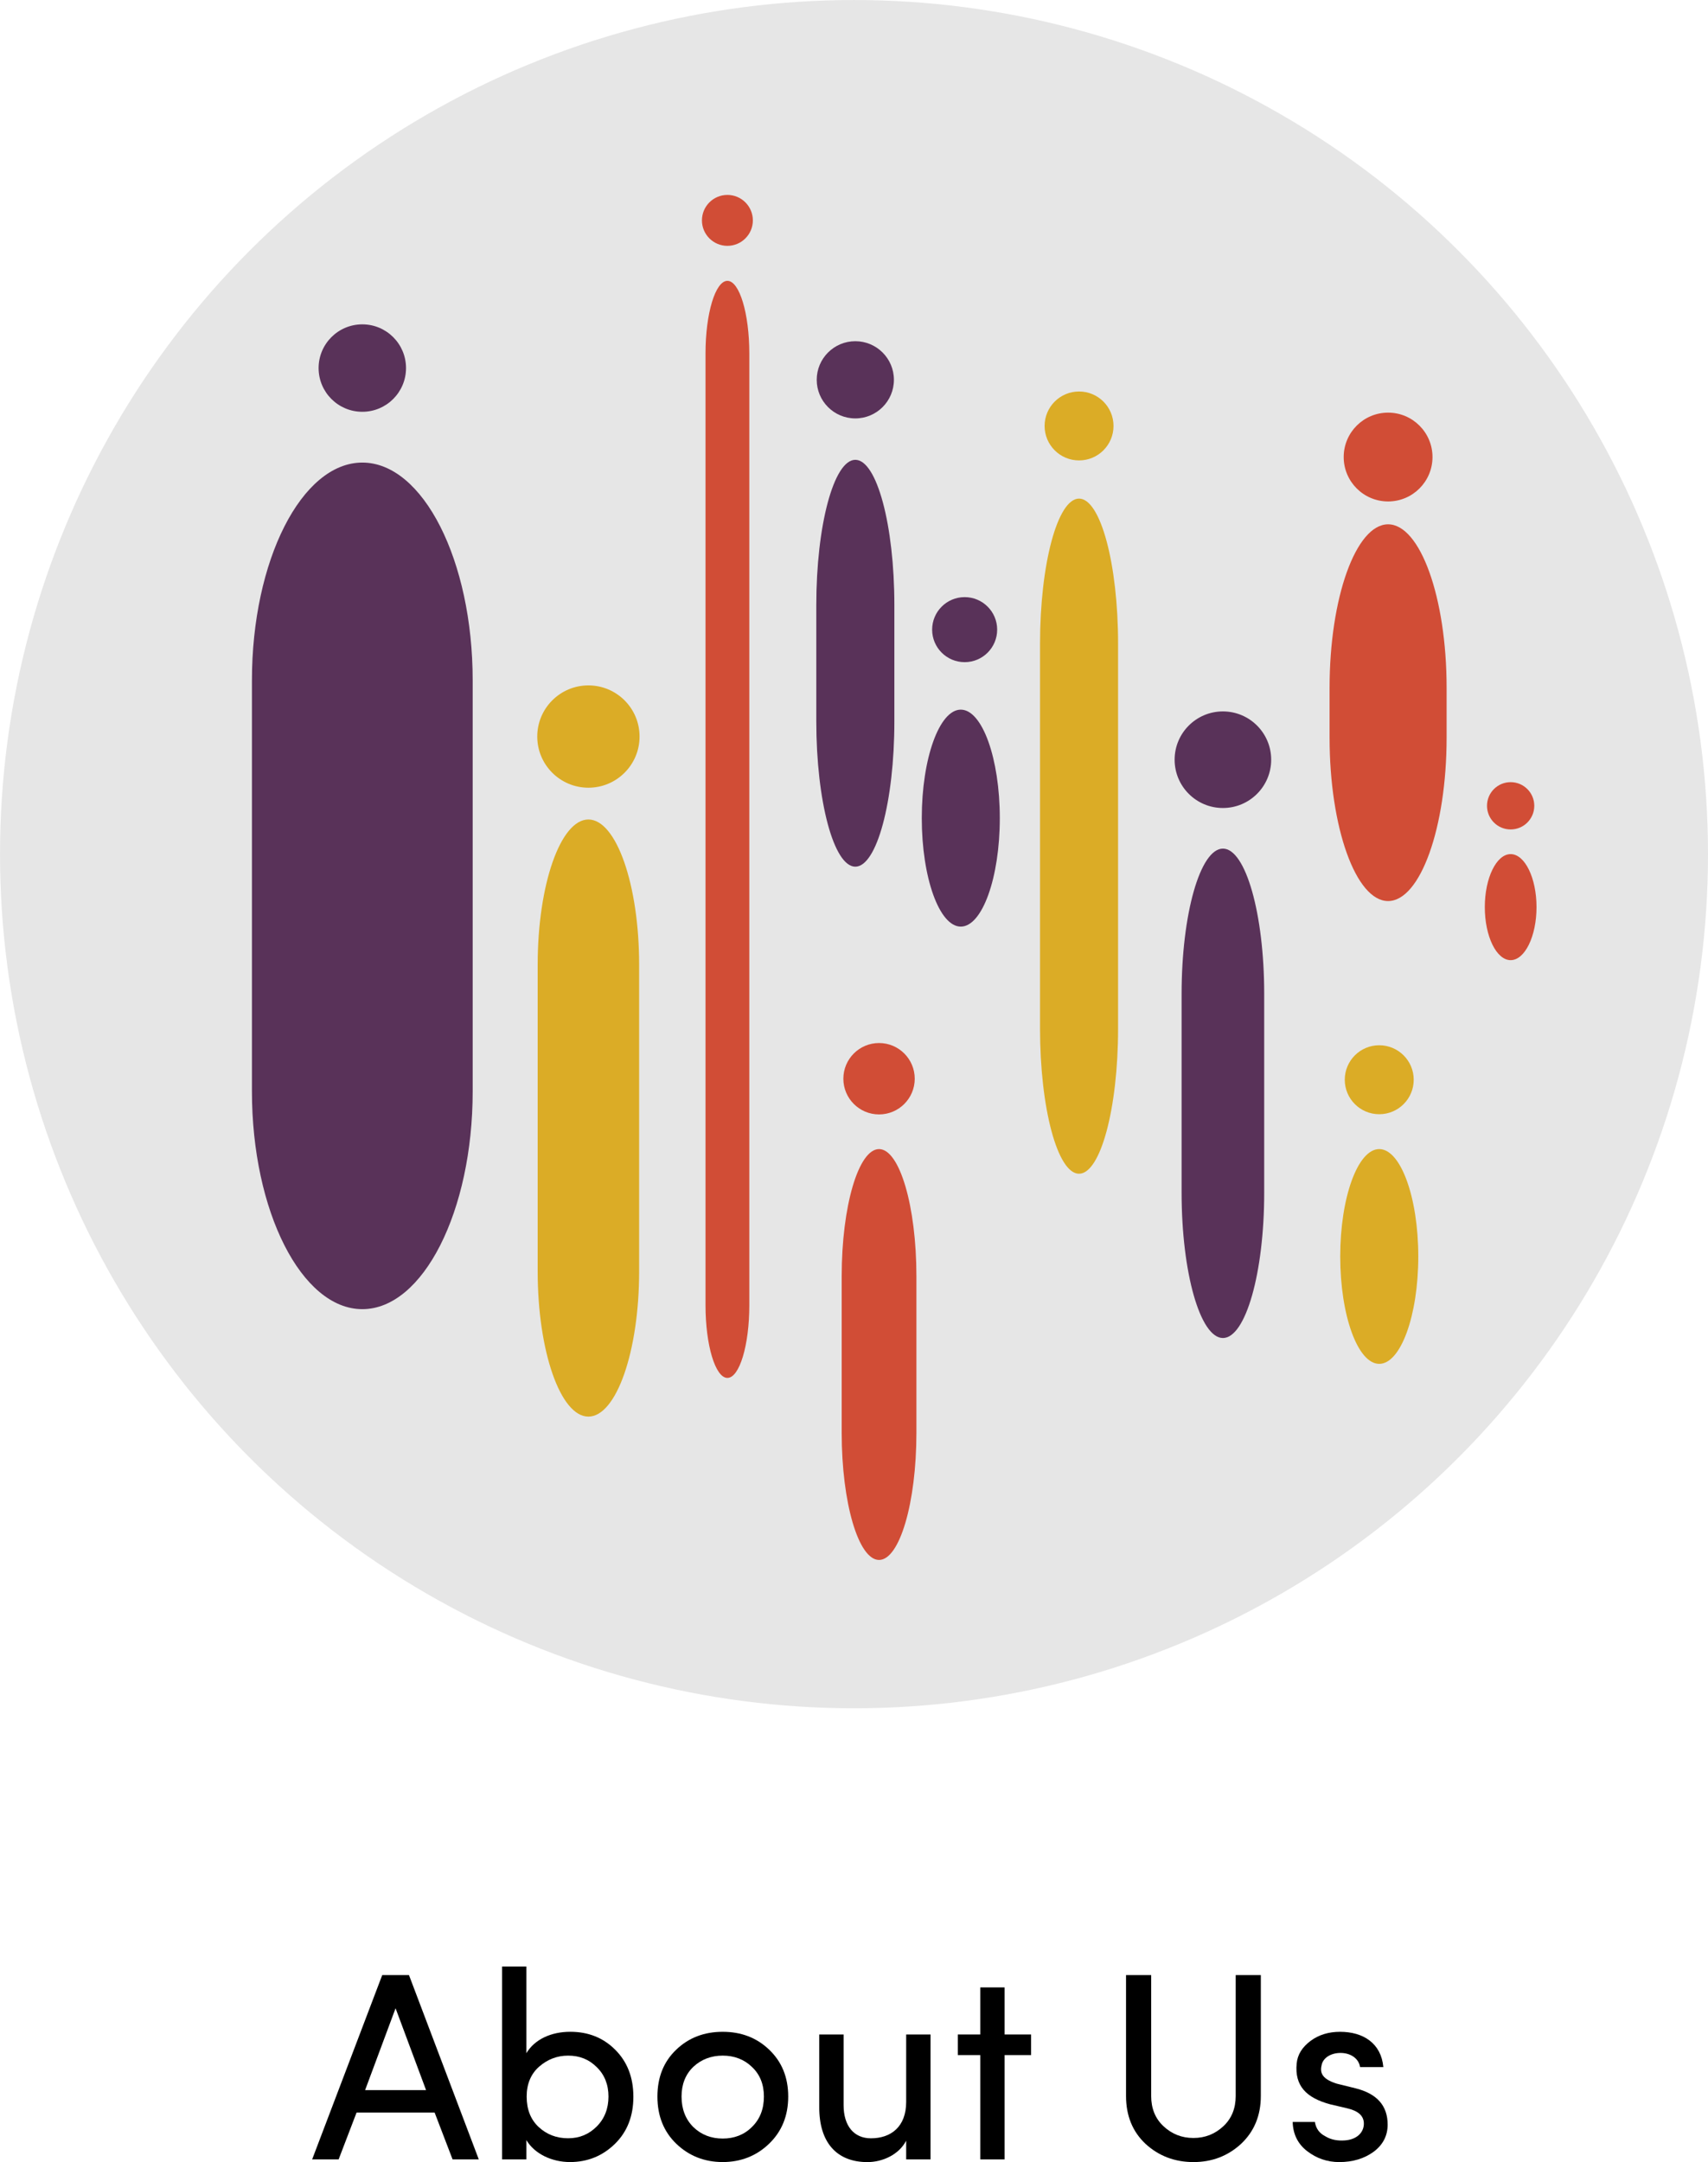 <?xml version="1.0" encoding="utf-8"?>
<!-- Generator: Adobe Illustrator 16.0.3, SVG Export Plug-In . SVG Version: 6.00 Build 0)  -->
<!DOCTYPE svg PUBLIC "-//W3C//DTD SVG 1.1//EN" "http://www.w3.org/Graphics/SVG/1.1/DTD/svg11.dtd">
<svg version="1.1" id="Layer_1" xmlns="http://www.w3.org/2000/svg" xmlns:xlink="http://www.w3.org/1999/xlink" x="0px" y="0px"
	 width="94.133px" height="119.139px" viewBox="12.599 6.617 94.133 119.139" enable-background="new 12.599 6.617 94.133 119.139"
	 xml:space="preserve">
<g>
	<circle opacity="0.1" cx="59.666" cy="53.684" r="47.066"/>
	<path fill="#DBAC26" d="M74.22,63.294c0,4.4-0.969,8-2.152,8c-1.182,0-2.15-3.6-2.15-8V42.092c0-4.4,0.969-8,2.15-8
		c1.184,0,2.152,3.6,2.152,8V63.294z"/>
	<circle fill="#593259" cx="65.764" cy="41.313" r="1.792"/>
	<circle fill="#DBAC26" cx="72.069" cy="30.089" r="1.899"/>
	<path fill="#DBAC26" d="M90.765,75.854c0,3.254-0.969,5.917-2.152,5.917c-1.182,0-2.15-2.663-2.15-5.917
		c0-3.255,0.969-5.918,2.15-5.918C89.796,69.937,90.765,72.6,90.765,75.854z"/>
	<circle fill="#DBAC26" cx="88.613" cy="66.115" r="1.9"/>
	<path fill="#D14D36" d="M97.281,56.603c0,1.607-0.643,2.922-1.426,2.922s-1.424-1.314-1.424-2.922c0-1.606,0.641-2.921,1.424-2.921
		S97.281,54.996,97.281,56.603z"/>
	<circle fill="#D14D36" cx="95.855" cy="51.02" r="1.303"/>
	<circle fill="#593259" cx="59.738" cy="27.546" r="2.127"/>
	<circle fill="#593259" cx="79.997" cy="48.48" r="2.661"/>
	<path fill="#593259" d="M67.701,51.699c0,3.288-0.969,5.978-2.15,5.978s-2.15-2.689-2.15-5.978s0.969-5.978,2.15-5.978
		S67.701,48.411,67.701,51.699z"/>
	<path fill="#593259" d="M61.89,46.374c0,4.4-0.969,8-2.152,8c-1.182,0-2.15-3.6-2.15-8v-6.419c0-4.4,0.969-8,2.15-8
		c1.184,0,2.152,3.6,2.152,8V46.374z"/>
	<circle fill="#D14D36" cx="52.688" cy="18.761" r="1.403"/>
	<path fill="#D14D36" d="M53.896,78.545c0,2.2-0.543,4-1.207,4s-1.207-1.8-1.207-4V26.093c0-2.2,0.543-4,1.207-4s1.207,1.8,1.207,4
		V78.545z"/>
	<circle fill="#DBAC26" cx="45.028" cy="47.204" r="2.819"/>
	<path fill="#DBAC26" d="M47.824,76.678c0,4.4-1.258,8-2.797,8c-1.537,0-2.795-3.6-2.795-8V59.774c0-4.4,1.258-8,2.795-8
		c1.539,0,2.797,3.6,2.797,8V76.678z"/>
	<circle fill="#D14D36" cx="89.101" cy="31.802" r="2.447"/>
	<path fill="#D14D36" d="M92.326,47.269c0,4.95-1.451,9-3.225,9s-3.225-4.05-3.225-9v-2.76c0-4.95,1.451-9,3.225-9
		s3.225,4.05,3.225,9V47.269z"/>
	<circle fill="#593259" cx="32.567" cy="26.899" r="2.409"/>
	<path fill="#593259" d="M38.65,66.757c0,6.6-2.736,12-6.082,12s-6.084-5.4-6.084-12v-22.65c0-6.6,2.738-12,6.084-12
		s6.082,5.4,6.082,12V66.757z"/>
	<circle fill="#D14D36" cx="61.046" cy="66.059" r="1.967"/>
	<g>
		<path d="M36.553,123.029H32.25l-0.988,2.579h-1.459l3.862-10.156h1.474l3.847,10.156h-1.444L36.553,123.029z M32.721,121.791h3.36
			l-1.681-4.511L32.721,121.791z"/>
		<path d="M41.61,125.608h-1.342V114.98h1.342v4.776c0.457-0.767,1.37-1.18,2.417-1.18c0.987,0,1.813,0.324,2.477,0.988
			c0.663,0.663,1.002,1.518,1.002,2.594c0,1.062-0.339,1.931-1.017,2.595c-0.679,0.663-1.504,1.002-2.477,1.002
			c-0.987,0-1.945-0.442-2.402-1.209V125.608z M42.288,123.825c0.442,0.412,0.987,0.619,1.621,0.619s1.15-0.222,1.577-0.649
			c0.428-0.427,0.648-0.987,0.648-1.65s-0.221-1.209-0.648-1.621c-0.427-0.428-0.943-0.634-1.577-0.634
			c-0.604,0-1.135,0.206-1.592,0.604c-0.457,0.398-0.692,0.959-0.692,1.651C41.625,122.852,41.845,123.412,42.288,123.825z"/>
		<path d="M49.865,119.565c0.692-0.664,1.548-0.988,2.564-0.988c1.018,0,1.872,0.324,2.564,0.988
			c0.693,0.663,1.047,1.518,1.047,2.579s-0.354,1.931-1.062,2.609c-0.692,0.663-1.548,1.002-2.55,1.002s-1.857-0.339-2.55-1.002
			c-0.693-0.664-1.047-1.533-1.047-2.609C48.833,121.083,49.171,120.229,49.865,119.565z M54.036,120.509
			c-0.427-0.413-0.973-0.619-1.606-0.619s-1.179,0.206-1.621,0.619c-0.428,0.412-0.648,0.958-0.648,1.636
			c0,0.692,0.221,1.253,0.648,1.681c0.442,0.427,0.987,0.634,1.621,0.634s1.18-0.207,1.606-0.634
			c0.442-0.428,0.664-0.988,0.664-1.681C54.7,121.467,54.478,120.921,54.036,120.509z"/>
		<path d="M62.541,118.725h1.342v6.884h-1.342v-1.032c-0.397,0.767-1.297,1.18-2.137,1.18c-1.71,0-2.668-1.105-2.653-3.051v-3.98
			h1.341v3.892c0,1.135,0.561,1.828,1.504,1.828c1.105,0,1.945-0.634,1.945-2.005V118.725z"/>
		<path d="M67.966,118.725h1.459v1.135h-1.459v5.749h-1.342v-5.749h-1.237v-1.135h1.237v-2.594h1.342V118.725z"/>
		<path d="M80.702,115.452h1.385v6.663c0,1.076-0.368,1.96-1.091,2.639c-0.722,0.663-1.592,1.002-2.623,1.002
			c-1.032,0-1.916-0.339-2.639-1.002c-0.723-0.679-1.076-1.563-1.076-2.639v-6.663h1.386v6.663c0,0.678,0.221,1.238,0.678,1.665
			c0.457,0.428,1.003,0.648,1.651,0.648s1.193-0.221,1.65-0.648c0.457-0.427,0.679-0.987,0.679-1.665V115.452z"/>
		<path d="M85.905,122.572c-1.312-0.354-1.96-1.018-1.843-2.241c0.045-0.501,0.31-0.913,0.767-1.253
			c0.457-0.339,1.003-0.501,1.622-0.501c1.282,0,2.27,0.634,2.388,1.946h-1.282c-0.074-0.486-0.531-0.781-1.076-0.781
			c-0.517,0-0.929,0.25-1.032,0.619c-0.059,0.221-0.059,0.397,0.015,0.545c0.104,0.222,0.384,0.398,0.811,0.53l1.018,0.251
			c1.193,0.295,1.783,0.958,1.783,2.005c0,0.619-0.265,1.12-0.781,1.503c-0.516,0.369-1.135,0.561-1.887,0.561
			c-0.663,0-1.253-0.206-1.769-0.604c-0.516-0.397-0.781-0.943-0.796-1.606h1.224c0.059,0.368,0.25,0.619,0.56,0.781
			c0.31,0.191,0.663,0.266,1.091,0.235c0.634-0.044,1.032-0.412,1.047-0.898c0.015-0.472-0.339-0.737-0.914-0.87L85.905,122.572z"/>
	</g>
	<path fill="#593259" d="M82.273,72.347c0,4.4-1.023,8-2.275,8s-2.277-3.6-2.277-8V61.379c0-4.4,1.025-8,2.277-8s2.275,3.6,2.275,8
		V72.347z"/>
	<path fill="#D14D36" d="M63.105,85.576c0,3.85-0.926,7-2.059,7s-2.059-3.15-2.059-7v-8.64c0-3.85,0.926-7,2.059-7
		s2.059,3.15,2.059,7V85.576z"/>
	<g>
		<defs>
			<circle id="SVGID_1_" cx="59.666" cy="53.684" r="47.066"/>
		</defs>
		<clipPath id="SVGID_2_">
			<use xlink:href="#SVGID_1_"  overflow="visible"/>
		</clipPath>
	</g>
</g>
</svg>

